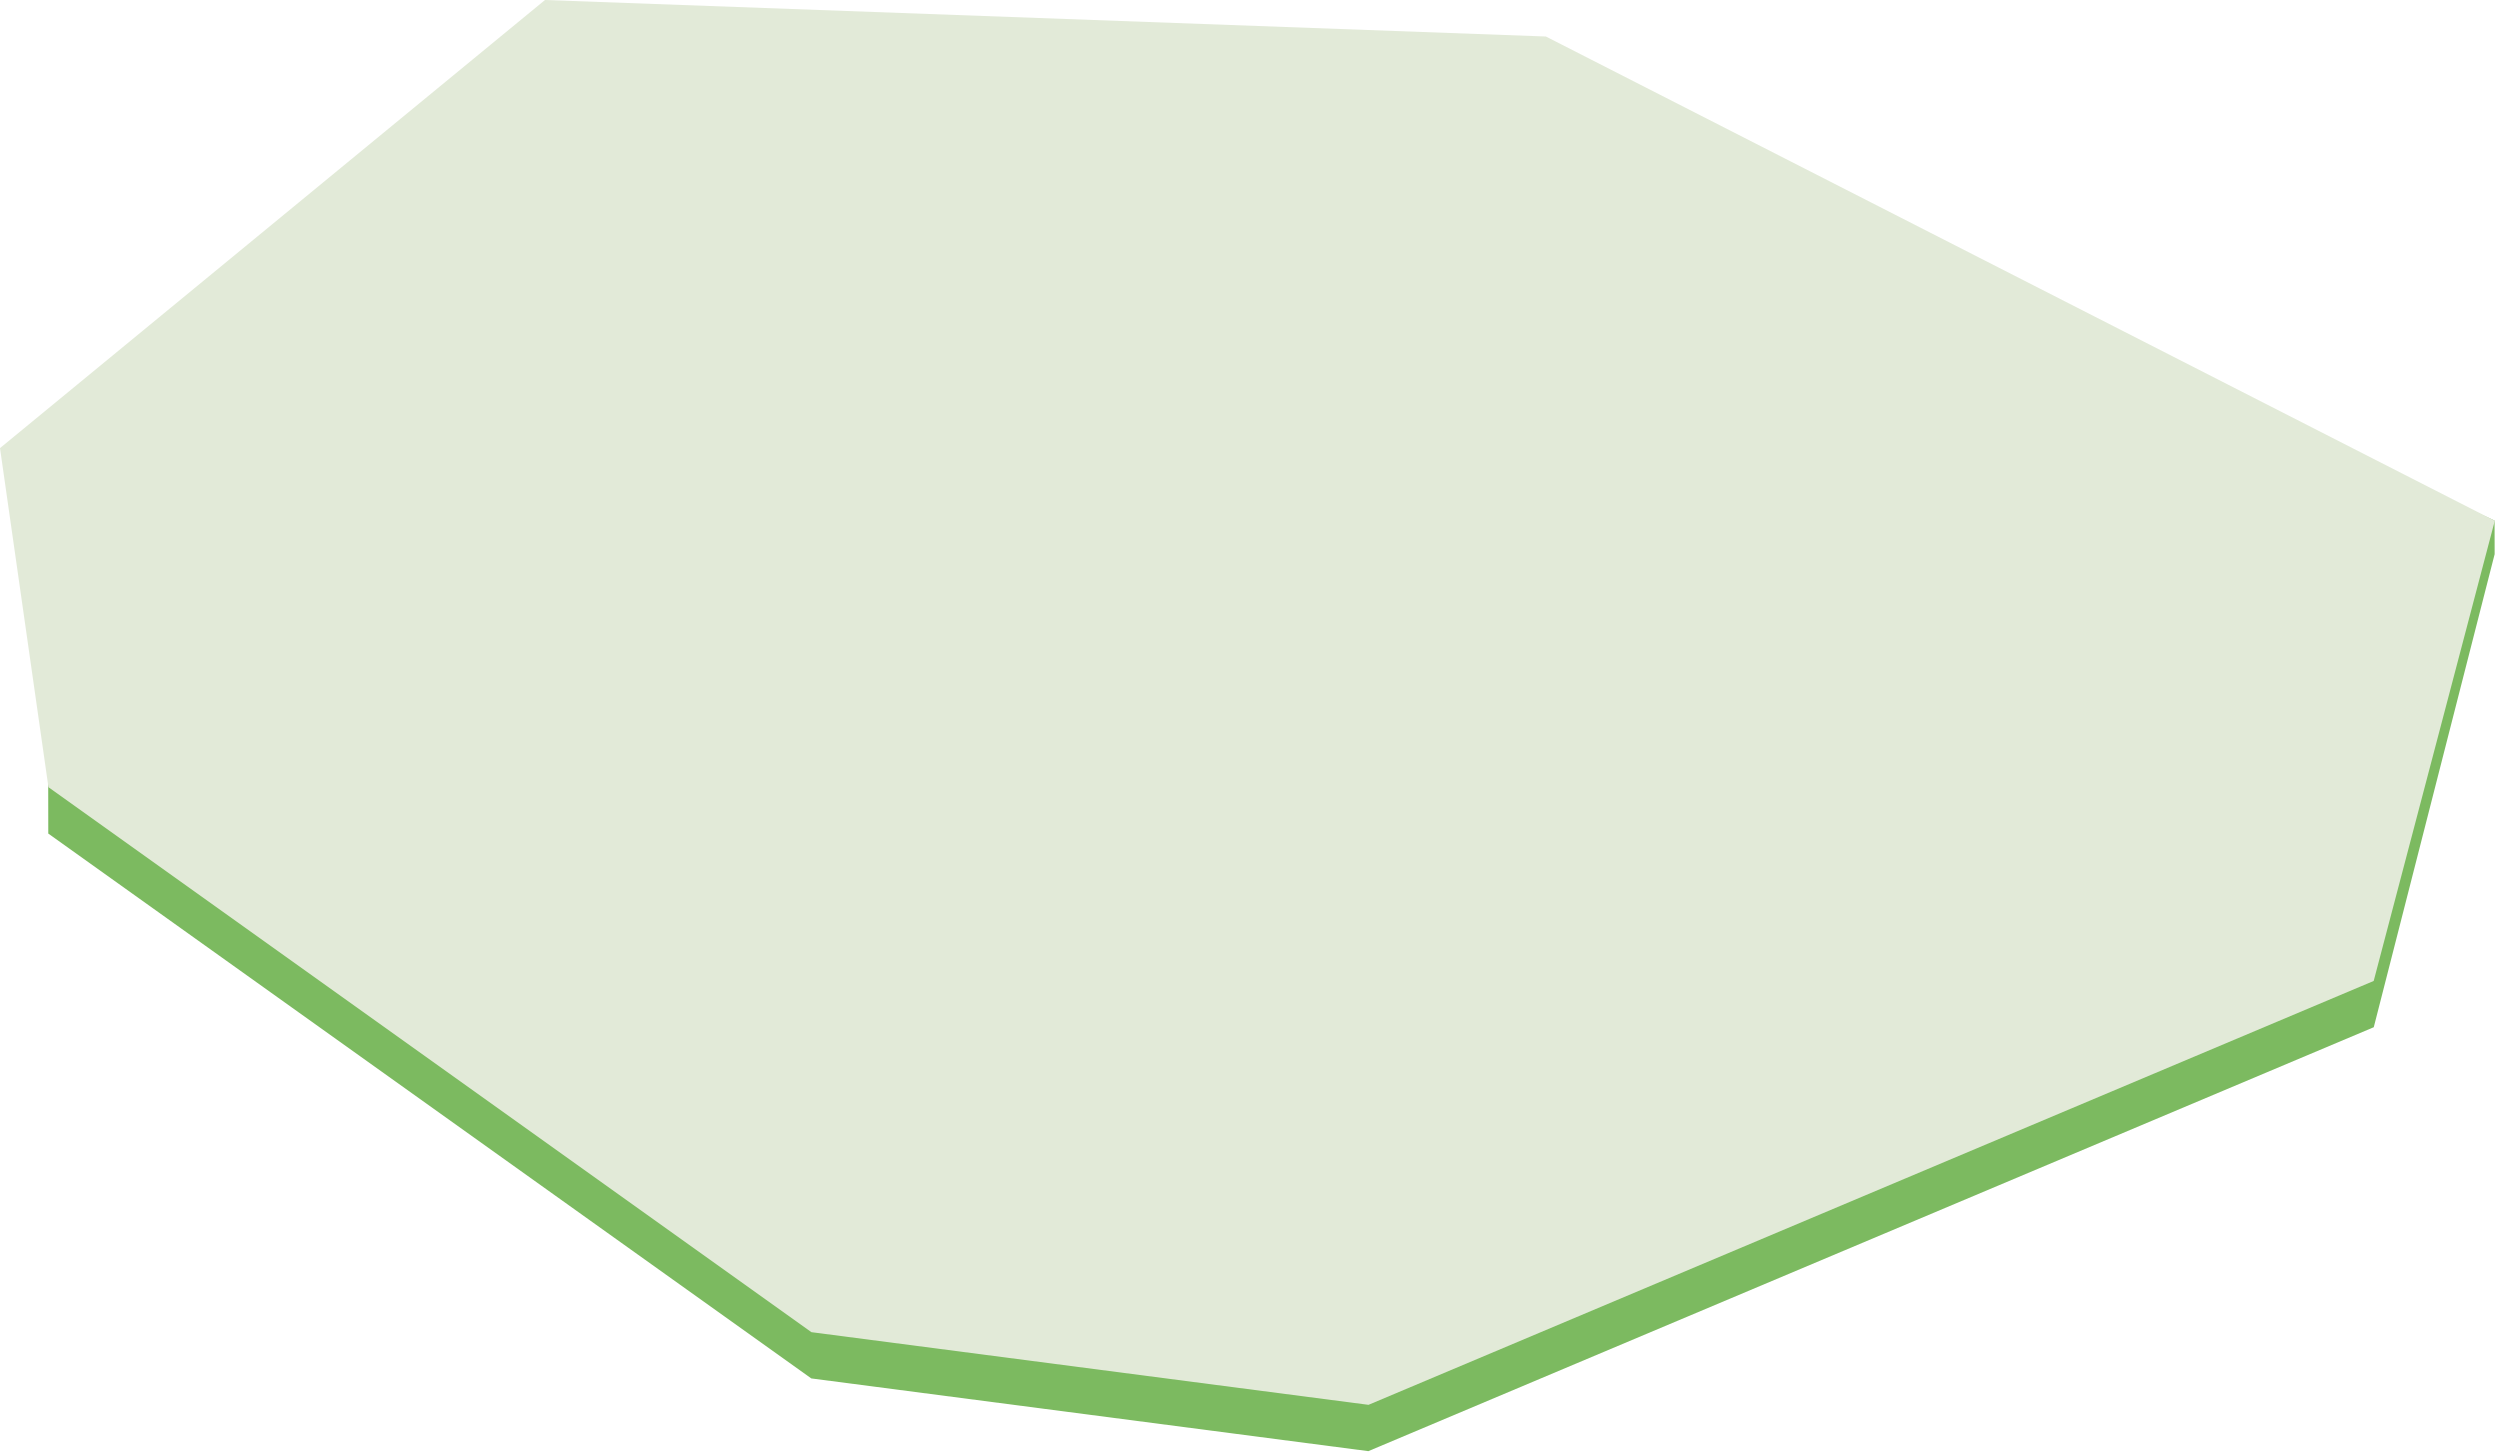 <svg width="432" height="251" viewBox="0 0 432 251" fill="none" xmlns="http://www.w3.org/2000/svg">
<g clip-path="url(#clip0_1066_6525)">
<path d="M8.343 144.04L140.191 238.191L236.452 250.759L410.186 177.505L431.075 95.757L431.061 89.96L267.085 14.653L94.133 8.344L9.647 84.585L8.331 135.999L8.343 144.04Z" fill="#7CBA60"/>
<path d="M8.37 136.026L140.212 230.199L236.477 242.755L410.173 169.51L431.1 89.987L267.125 6.308L94.172 0L0 77.431L8.37 136.026Z" fill="#E2EAD8"/>
</g>
<defs>
<clipPath id="clip0_1066_6525">
<rect width="431.1" height="250.759" fill="white"/>
</clipPath>
</defs>
</svg>
